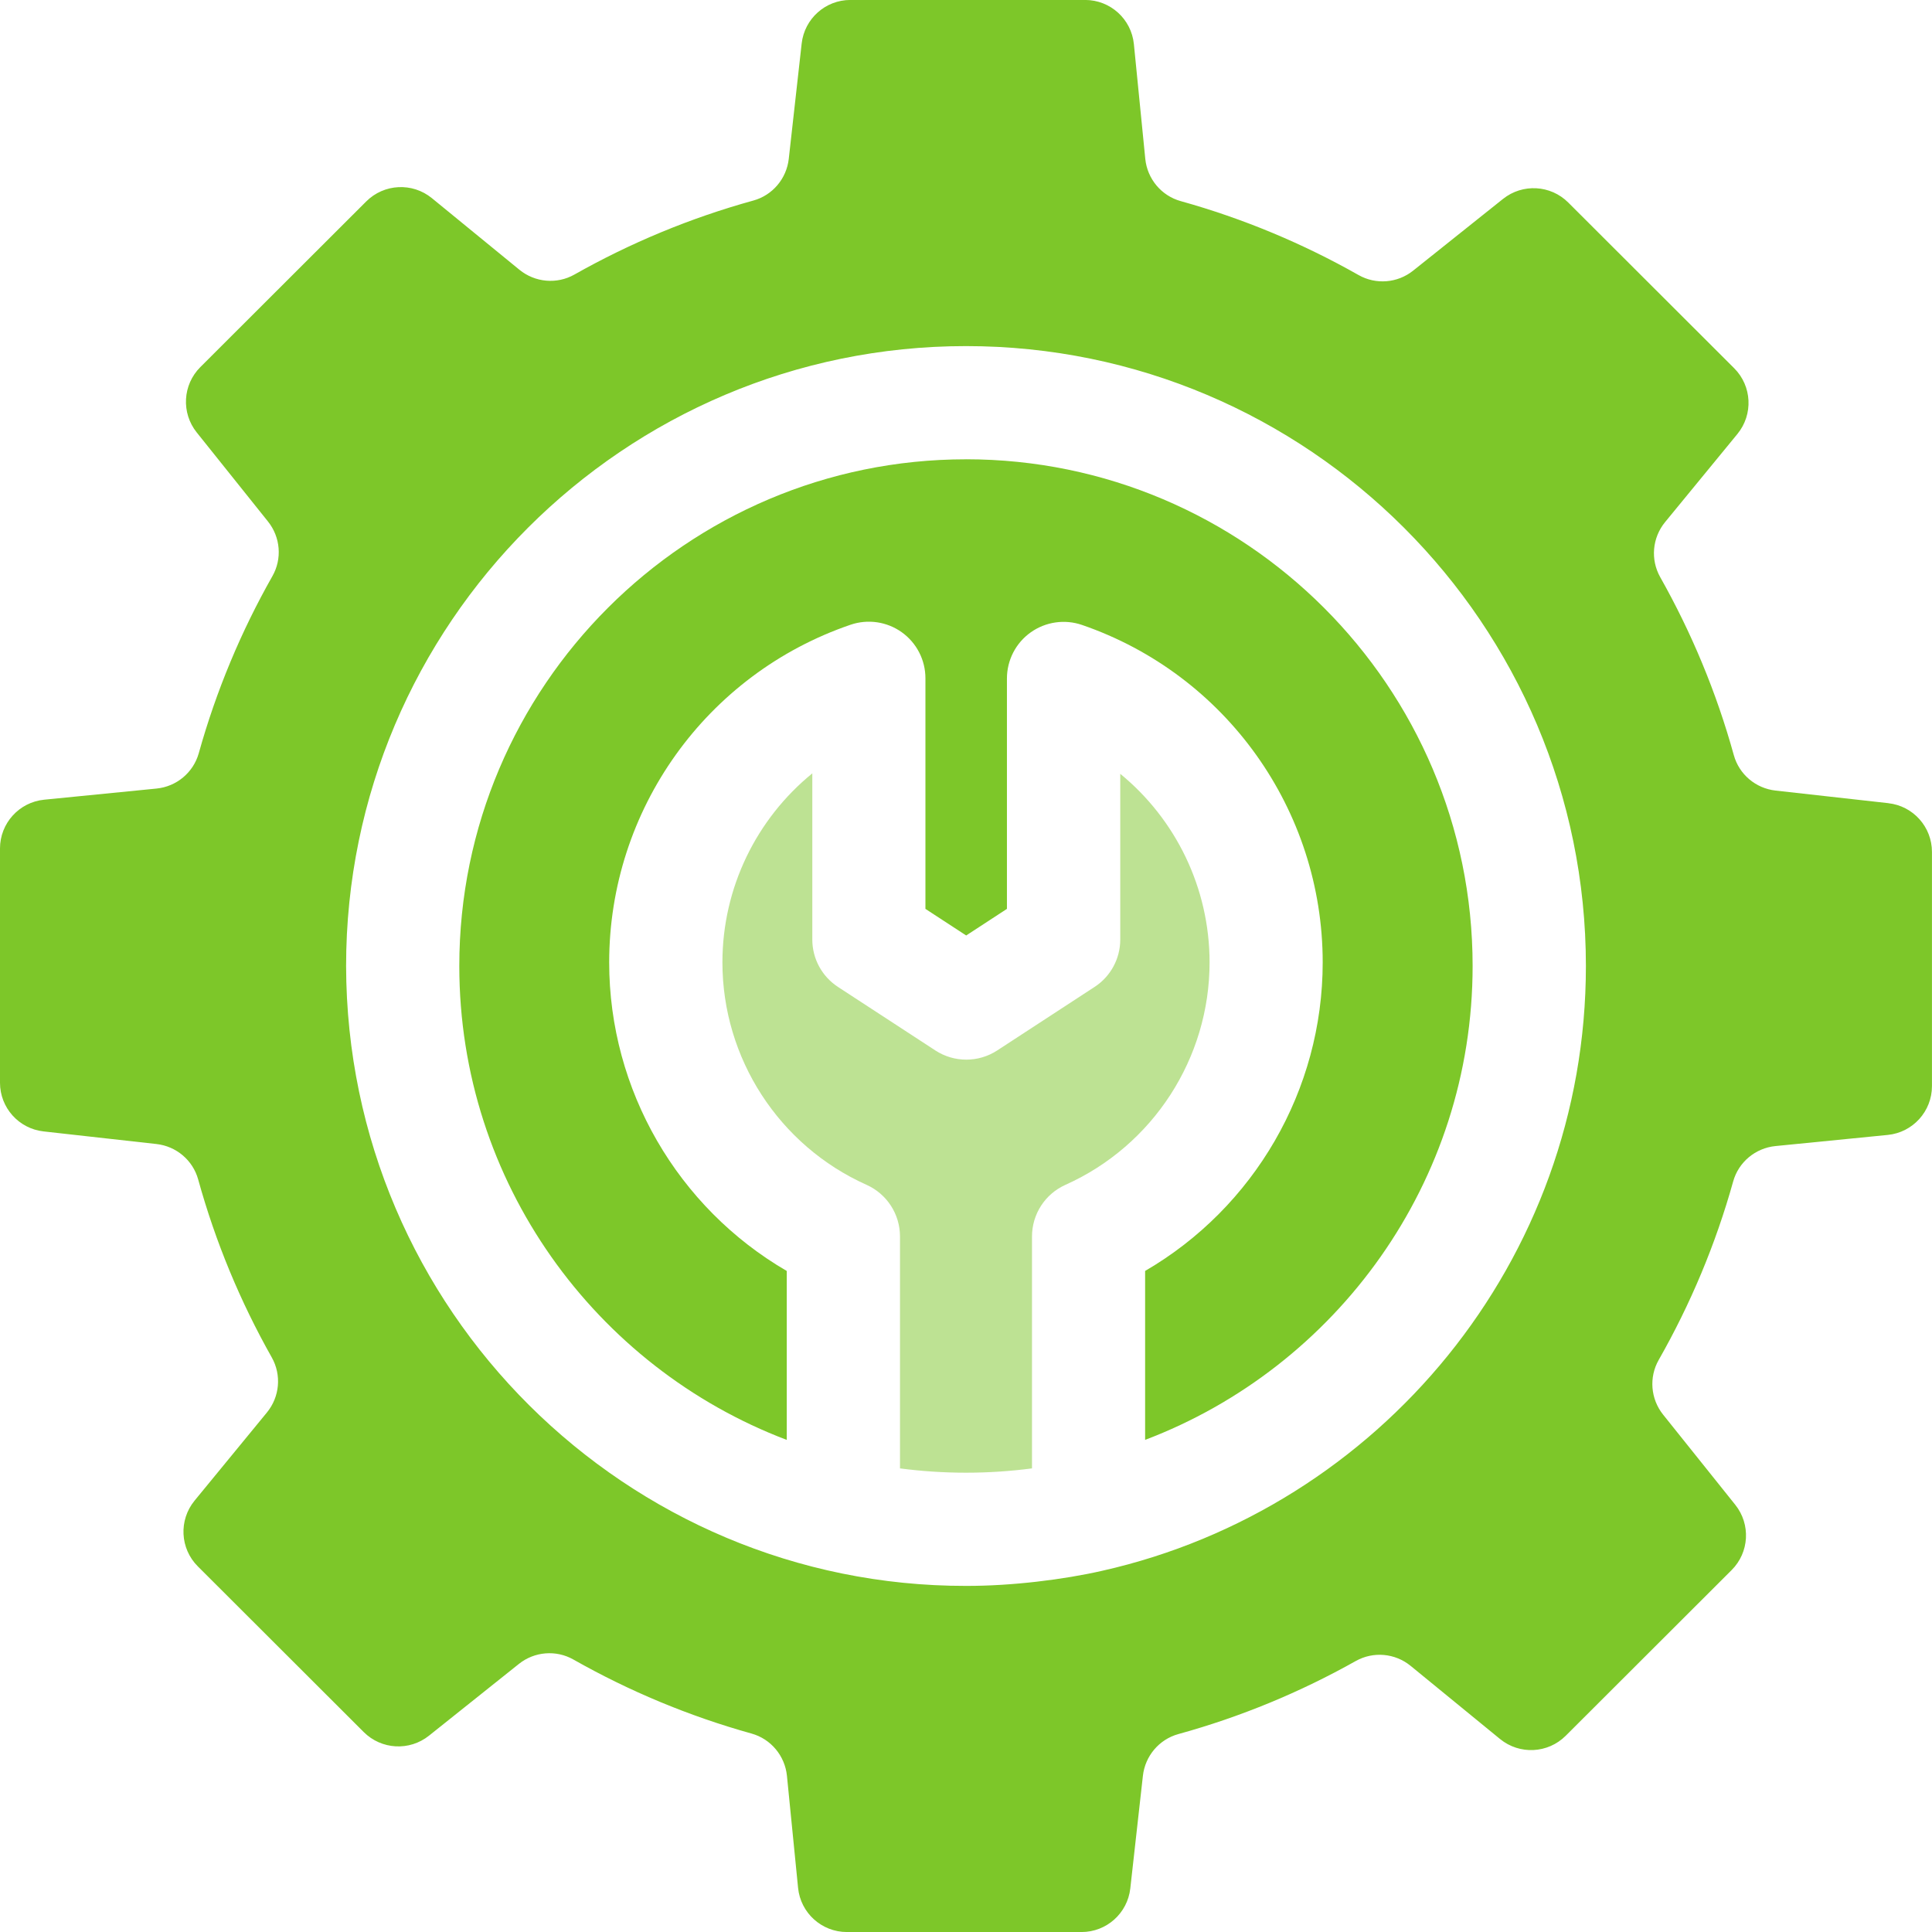 <?xml version="1.0" encoding="UTF-8"?><svg id="a" xmlns="http://www.w3.org/2000/svg" width="512" height="512" viewBox="0 0 512 512"><g id="b"><path d="m273.49,327.68c0-5.91,3.47-11.27,8.87-13.69,23.2-10.39,38.19-33.53,38.19-58.94,0-19.76-8.99-37.96-23.67-49.98v43.92c0,5.07-2.56,9.8-6.81,12.56l-25.8,16.83c-4.98,3.25-11.41,3.25-16.39,0l-25.8-16.83c-4.25-2.77-6.81-7.49-6.81-12.56v-44.04c-14.77,12.02-23.82,30.27-23.82,50.1,0,25.41,14.99,48.55,38.19,58.94,5.4,2.42,8.87,7.78,8.87,13.69v61.46c5.73.75,11.57,1.14,17.49,1.14s11.77-.39,17.49-1.14v-61.46Z" fill="#7dc729" opacity=".5" stroke-width="0"/><path d="m256,121.72c-74.04,0-134.28,60.24-134.28,134.28,0,57.33,36.12,106.37,86.78,125.59v-44.77c-28.88-16.79-47.06-47.9-47.06-81.77,0-40.45,25.71-76.42,63.97-89.49,4.58-1.56,9.64-.82,13.57,1.99,3.94,2.82,6.27,7.36,6.27,12.2v61.11l10.8,7.05,10.8-7.05v-61.06c0-4.85,2.34-9.4,6.29-12.21,3.94-2.81,9.01-3.55,13.59-1.98,38.16,13.12,63.8,49.06,63.8,89.43,0,33.87-18.18,64.98-47.06,81.77v44.77c50.67-19.23,86.79-68.27,86.79-125.59,0-74.04-60.24-134.28-134.28-134.28h0Z" fill="#7dc729" stroke-width="0"/><path d="m500.45,212.85l-29.91-3.34c-5.26-.59-9.65-4.29-11.06-9.39-4.6-16.63-11.2-32.44-19.5-47.16-2.63-4.66-2.11-10.45,1.28-14.59l19.17-23.36c4.24-5.17,3.87-12.71-.86-17.43l-43.97-43.91c-4.68-4.67-12.11-5.08-17.28-.96l-23.83,19.02c-4.13,3.3-9.86,3.77-14.46,1.16-14.7-8.33-30.5-14.96-47.13-19.59-5.14-1.43-8.86-5.9-9.39-11.21l-3.02-30.4c-.66-6.64-6.25-11.7-12.93-11.7h-62.2c-6.62,0-12.17,4.97-12.91,11.55l-3.42,30.56c-.59,5.25-4.3,9.65-9.39,11.05-16.73,4.62-32.62,11.25-47.41,19.61-4.65,2.63-10.44,2.11-14.58-1.27l-23.19-18.97c-5.16-4.22-12.68-3.85-17.4.86l-43.97,43.91c-4.69,4.68-5.1,12.14-.96,17.31l18.89,23.61c3.31,4.14,3.79,9.87,1.17,14.48-8.3,14.64-14.89,30.36-19.51,46.91-1.44,5.14-5.9,8.86-11.21,9.38l-29.76,2.95c-6.64.66-11.71,6.25-11.71,12.93v62.07c0,6.62,4.97,12.18,11.55,12.91l29.91,3.34c5.26.59,9.65,4.29,11.06,9.39,4.6,16.64,11.19,32.44,19.5,47.16,2.63,4.66,2.11,10.45-1.28,14.59l-19.17,23.36c-4.24,5.17-3.87,12.71.86,17.43l43.97,43.91c4.68,4.67,12.11,5.08,17.28.96l23.83-19.02c4.13-3.3,9.86-3.77,14.46-1.16,14.72,8.34,30.54,14.97,47.19,19.61,5.14,1.43,8.86,5.9,9.39,11.21l2.95,29.69c.66,6.64,6.25,11.7,12.93,11.7h62.2c6.61,0,12.17-4.97,12.91-11.55l3.34-29.85c.59-5.26,4.3-9.65,9.4-11.06,16.58-4.57,32.34-11.12,47.01-19.36,4.65-2.61,10.42-2.09,14.55,1.29l23.69,19.38c5.16,4.22,12.68,3.85,17.4-.86l43.97-43.91c4.69-4.68,5.1-12.14.96-17.31l-19.12-23.89c-3.31-4.14-3.79-9.89-1.16-14.5,8.4-14.75,15.07-30.6,19.73-47.29,1.43-5.14,5.9-8.85,11.21-9.38l29.76-2.95c6.64-.66,11.71-6.25,11.71-12.93v-62.07c0-6.62-4.97-12.18-11.55-12.91h0Zm-208.29,203.41c-10.24,2.34-23.96,4.05-36.16,4.02-89.83.11-164.08-72.97-164.28-164.28,0-90.58,73.69-164.28,164.28-164.28s164.28,73.7,164.28,164.28c0,78.16-54.88,143.75-128.12,160.26Z" fill="#7dc729" stroke-width="0"/></g></svg>